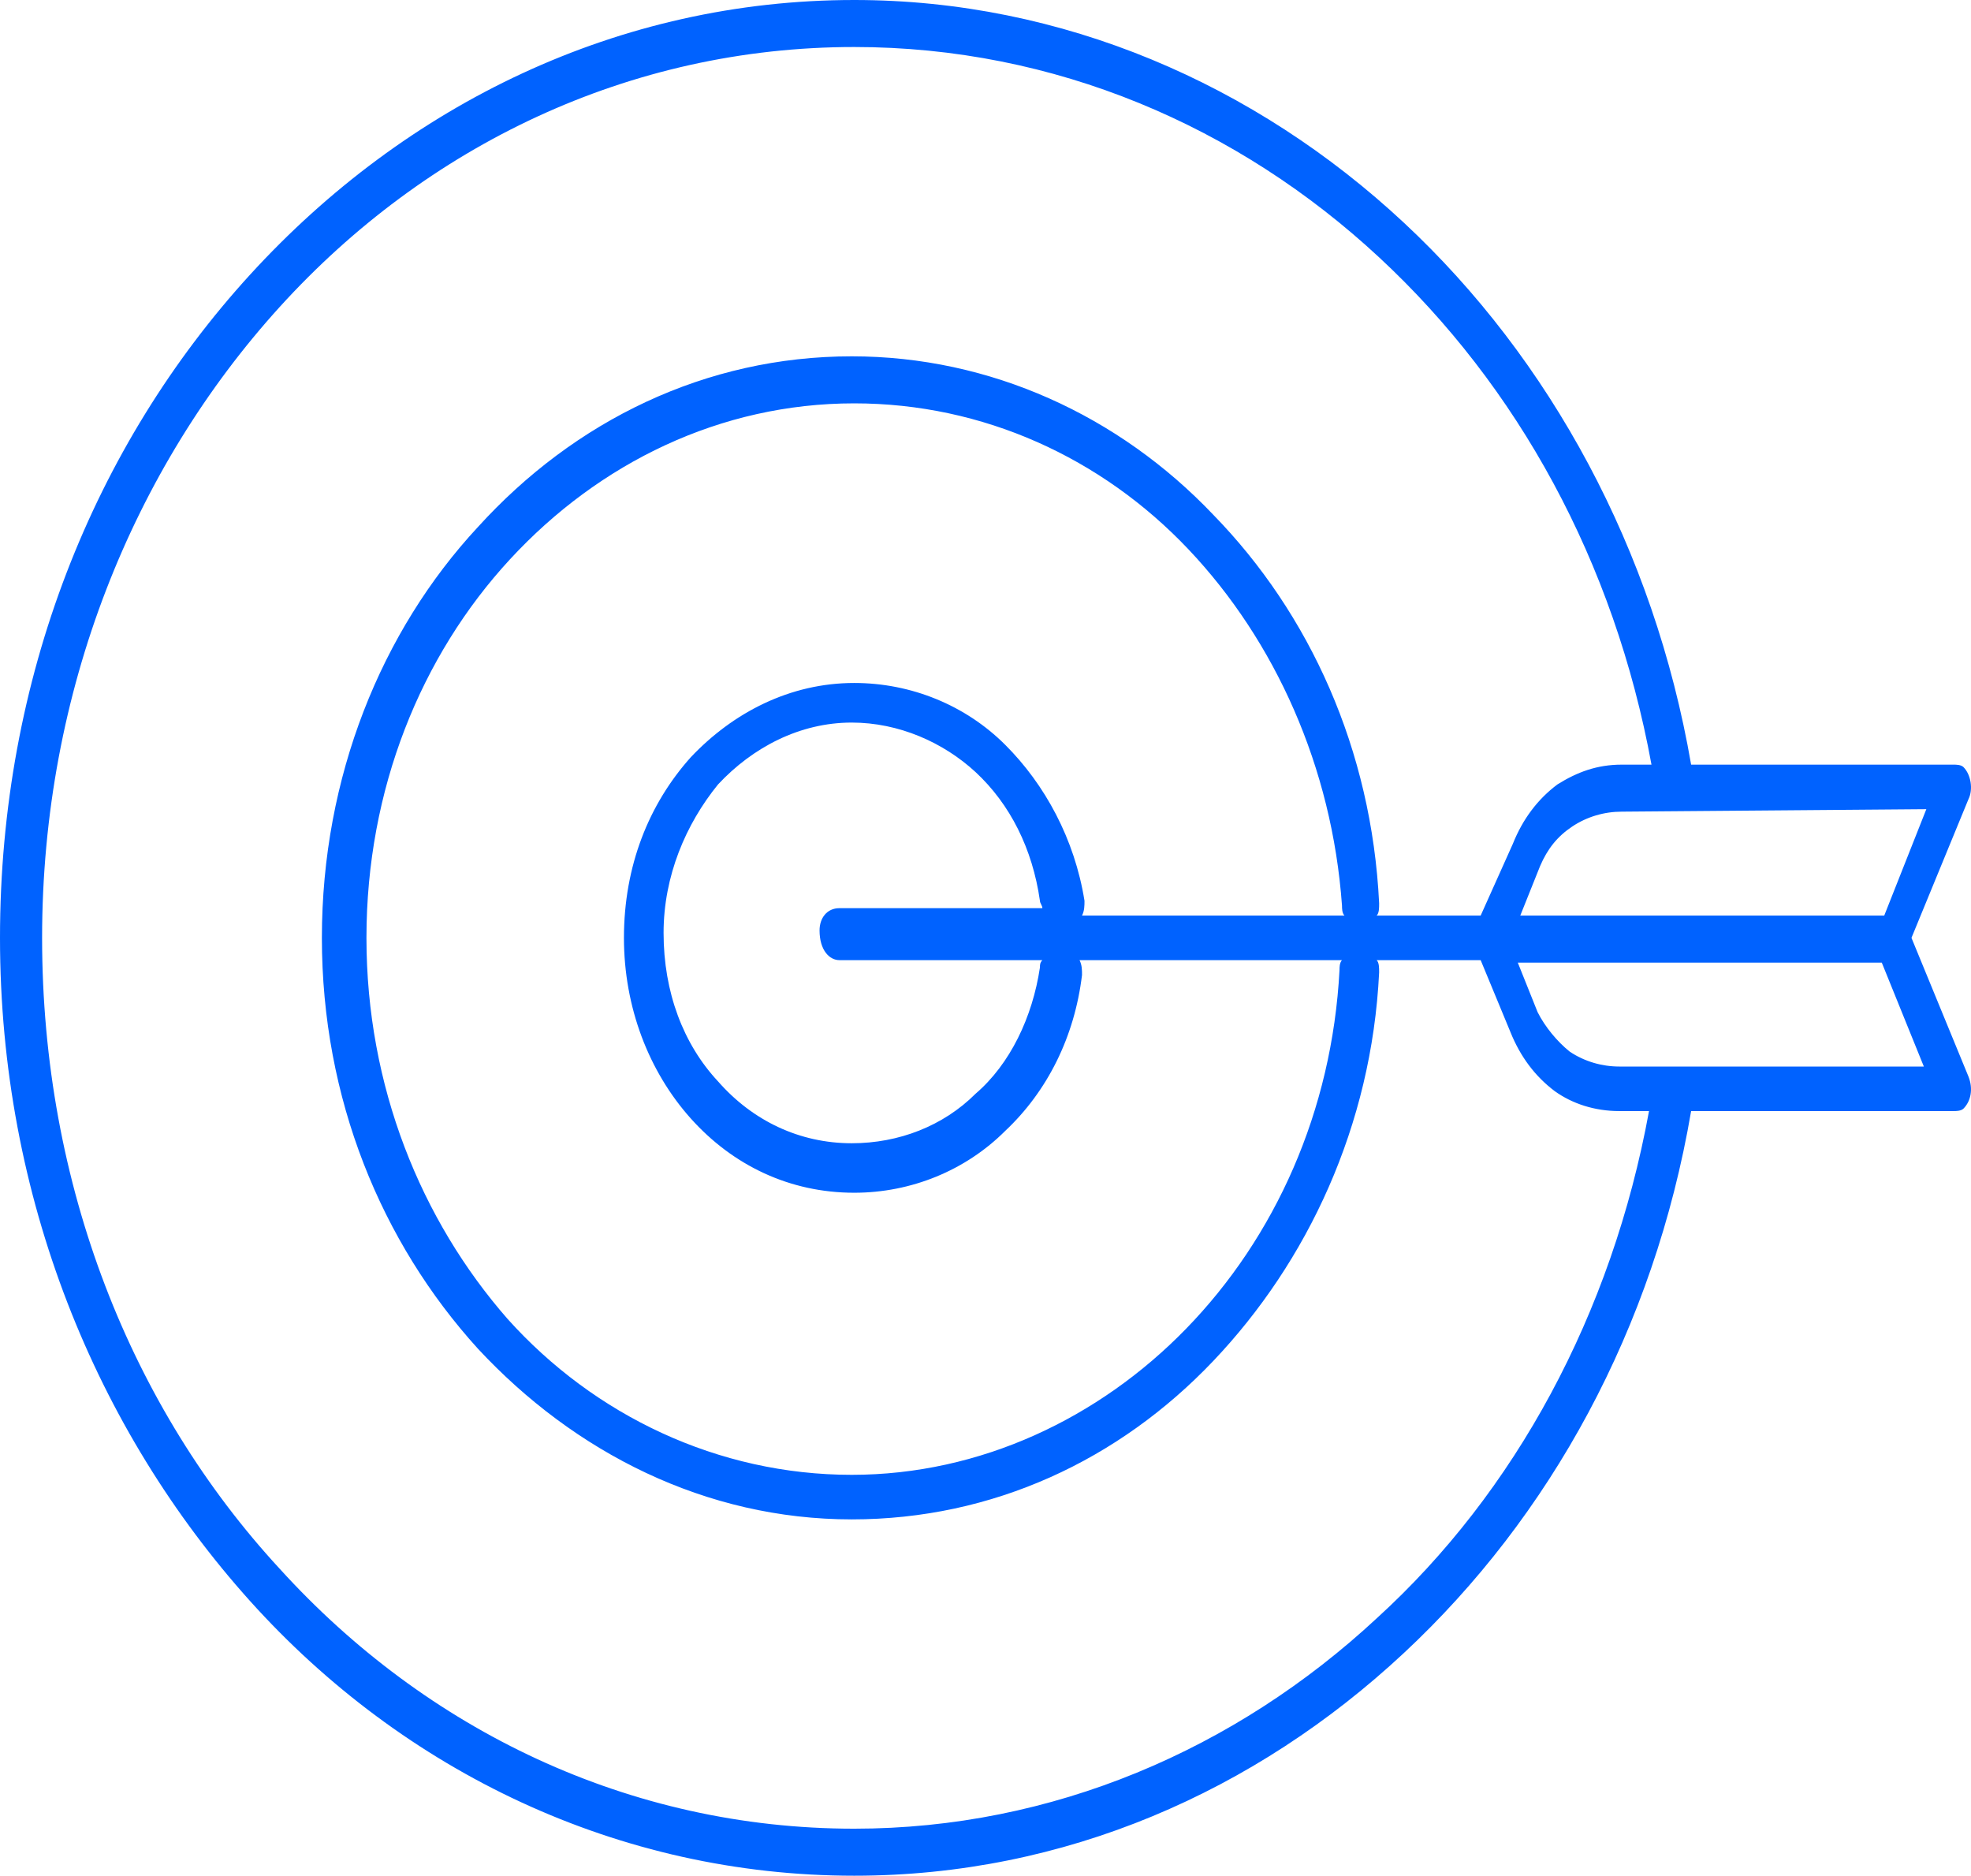 <svg width="103" height="98" viewBox="0 0 103 98" fill="none" xmlns="http://www.w3.org/2000/svg">
<path d="M84.621 55.723C83.716 55.723 82.81 55.464 82.034 54.947C81.387 54.43 80.74 53.654 80.351 52.879L79.316 50.293H98.337L100.536 55.723H84.621ZM43.863 50.164H54.473C54.344 50.293 54.344 50.422 54.344 50.551C53.956 53.137 52.791 55.594 50.98 57.145C49.298 58.826 46.969 59.731 44.51 59.731C41.793 59.731 39.335 58.567 37.523 56.499C35.712 54.559 34.677 51.844 34.677 48.741C34.677 45.768 35.841 43.053 37.523 40.984C39.335 39.045 41.793 37.752 44.51 37.752C46.969 37.752 49.298 38.786 50.98 40.338C52.791 42.019 53.956 44.346 54.344 47.061C54.344 47.19 54.473 47.319 54.473 47.449H43.863C43.216 47.449 42.828 47.966 42.828 48.612C42.828 49.646 43.346 50.164 43.863 50.164ZM52.532 38.916C50.462 36.847 47.616 35.683 44.64 35.683C41.276 35.683 38.3 37.235 36.1 39.562C33.9 42.019 32.606 45.251 32.606 49C32.606 52.62 33.9 55.981 36.1 58.438C38.3 60.895 41.276 62.317 44.64 62.317C47.616 62.317 50.462 61.153 52.532 59.084C54.732 57.016 56.155 54.172 56.544 50.939C56.544 50.681 56.544 50.422 56.414 50.164H70.13C70 50.293 70 50.551 70 50.681C69.612 58.05 66.636 64.644 61.978 69.427C57.449 74.082 51.239 77.055 44.51 77.055C37.523 77.055 31.054 73.953 26.525 68.91C21.996 63.739 19.15 56.757 19.15 49C19.15 41.243 21.996 34.261 26.654 29.219C31.312 24.177 37.653 21.074 44.64 21.074C51.368 21.074 57.579 23.918 62.107 28.702C66.636 33.486 69.612 40.079 70.13 47.319C70.13 47.449 70.13 47.707 70.259 47.836H56.544C56.673 47.578 56.673 47.319 56.673 47.061C56.155 43.828 54.603 40.984 52.532 38.916ZM71.941 84.554C64.566 91.406 54.991 95.543 44.64 95.543C32.865 95.543 22.255 90.372 14.621 81.968C6.858 73.565 2.2 61.929 2.2 49C2.2 36.071 6.987 24.435 14.621 16.032C22.255 7.628 32.865 2.456 44.64 2.456C55.12 2.456 64.695 6.594 72.07 13.446C79.316 20.169 84.363 29.348 86.303 39.95H84.751C83.457 39.95 82.422 40.338 81.387 40.984C80.351 41.76 79.575 42.794 79.058 44.087L77.376 47.836H71.941C72.07 47.707 72.07 47.449 72.07 47.19C71.682 39.174 68.448 32.063 63.401 26.892C58.484 21.72 51.756 18.617 44.51 18.617C36.876 18.617 30.019 21.979 24.972 27.538C19.926 32.968 16.821 40.596 16.821 49C16.821 57.404 19.926 64.902 24.972 70.462C30.019 75.892 36.876 79.383 44.51 79.383C51.886 79.383 58.484 76.28 63.401 71.108C68.318 65.937 71.682 58.826 72.07 50.81C72.07 50.551 72.07 50.293 71.941 50.164H77.376L78.928 53.913C79.446 55.206 80.222 56.24 81.257 57.016C82.163 57.662 83.327 58.05 84.621 58.05H86.174C84.233 68.652 79.187 77.96 71.941 84.554ZM100.666 42.277L98.466 47.836H79.446L80.481 45.251C80.869 44.346 81.387 43.699 82.163 43.182C82.939 42.665 83.845 42.406 84.751 42.406L100.666 42.277ZM99.889 49L102.865 41.76C103.124 41.243 102.995 40.467 102.607 40.079C102.477 39.95 102.218 39.95 102.089 39.95H88.374C86.433 28.702 80.998 18.747 73.364 11.636C65.601 4.396 55.508 0 44.64 0C32.348 0 21.22 5.43 13.068 14.351C4.917 23.272 0 35.425 0 49C0 62.575 5.046 74.728 13.068 83.649C21.091 92.57 32.348 98 44.64 98C55.638 98 65.601 93.604 73.364 86.364C80.998 79.253 86.433 69.427 88.374 58.05H102.089C102.218 58.05 102.477 58.05 102.607 57.921C102.995 57.533 103.124 56.886 102.865 56.24L99.889 49Z" fill="#0062FF"/>
</svg>
